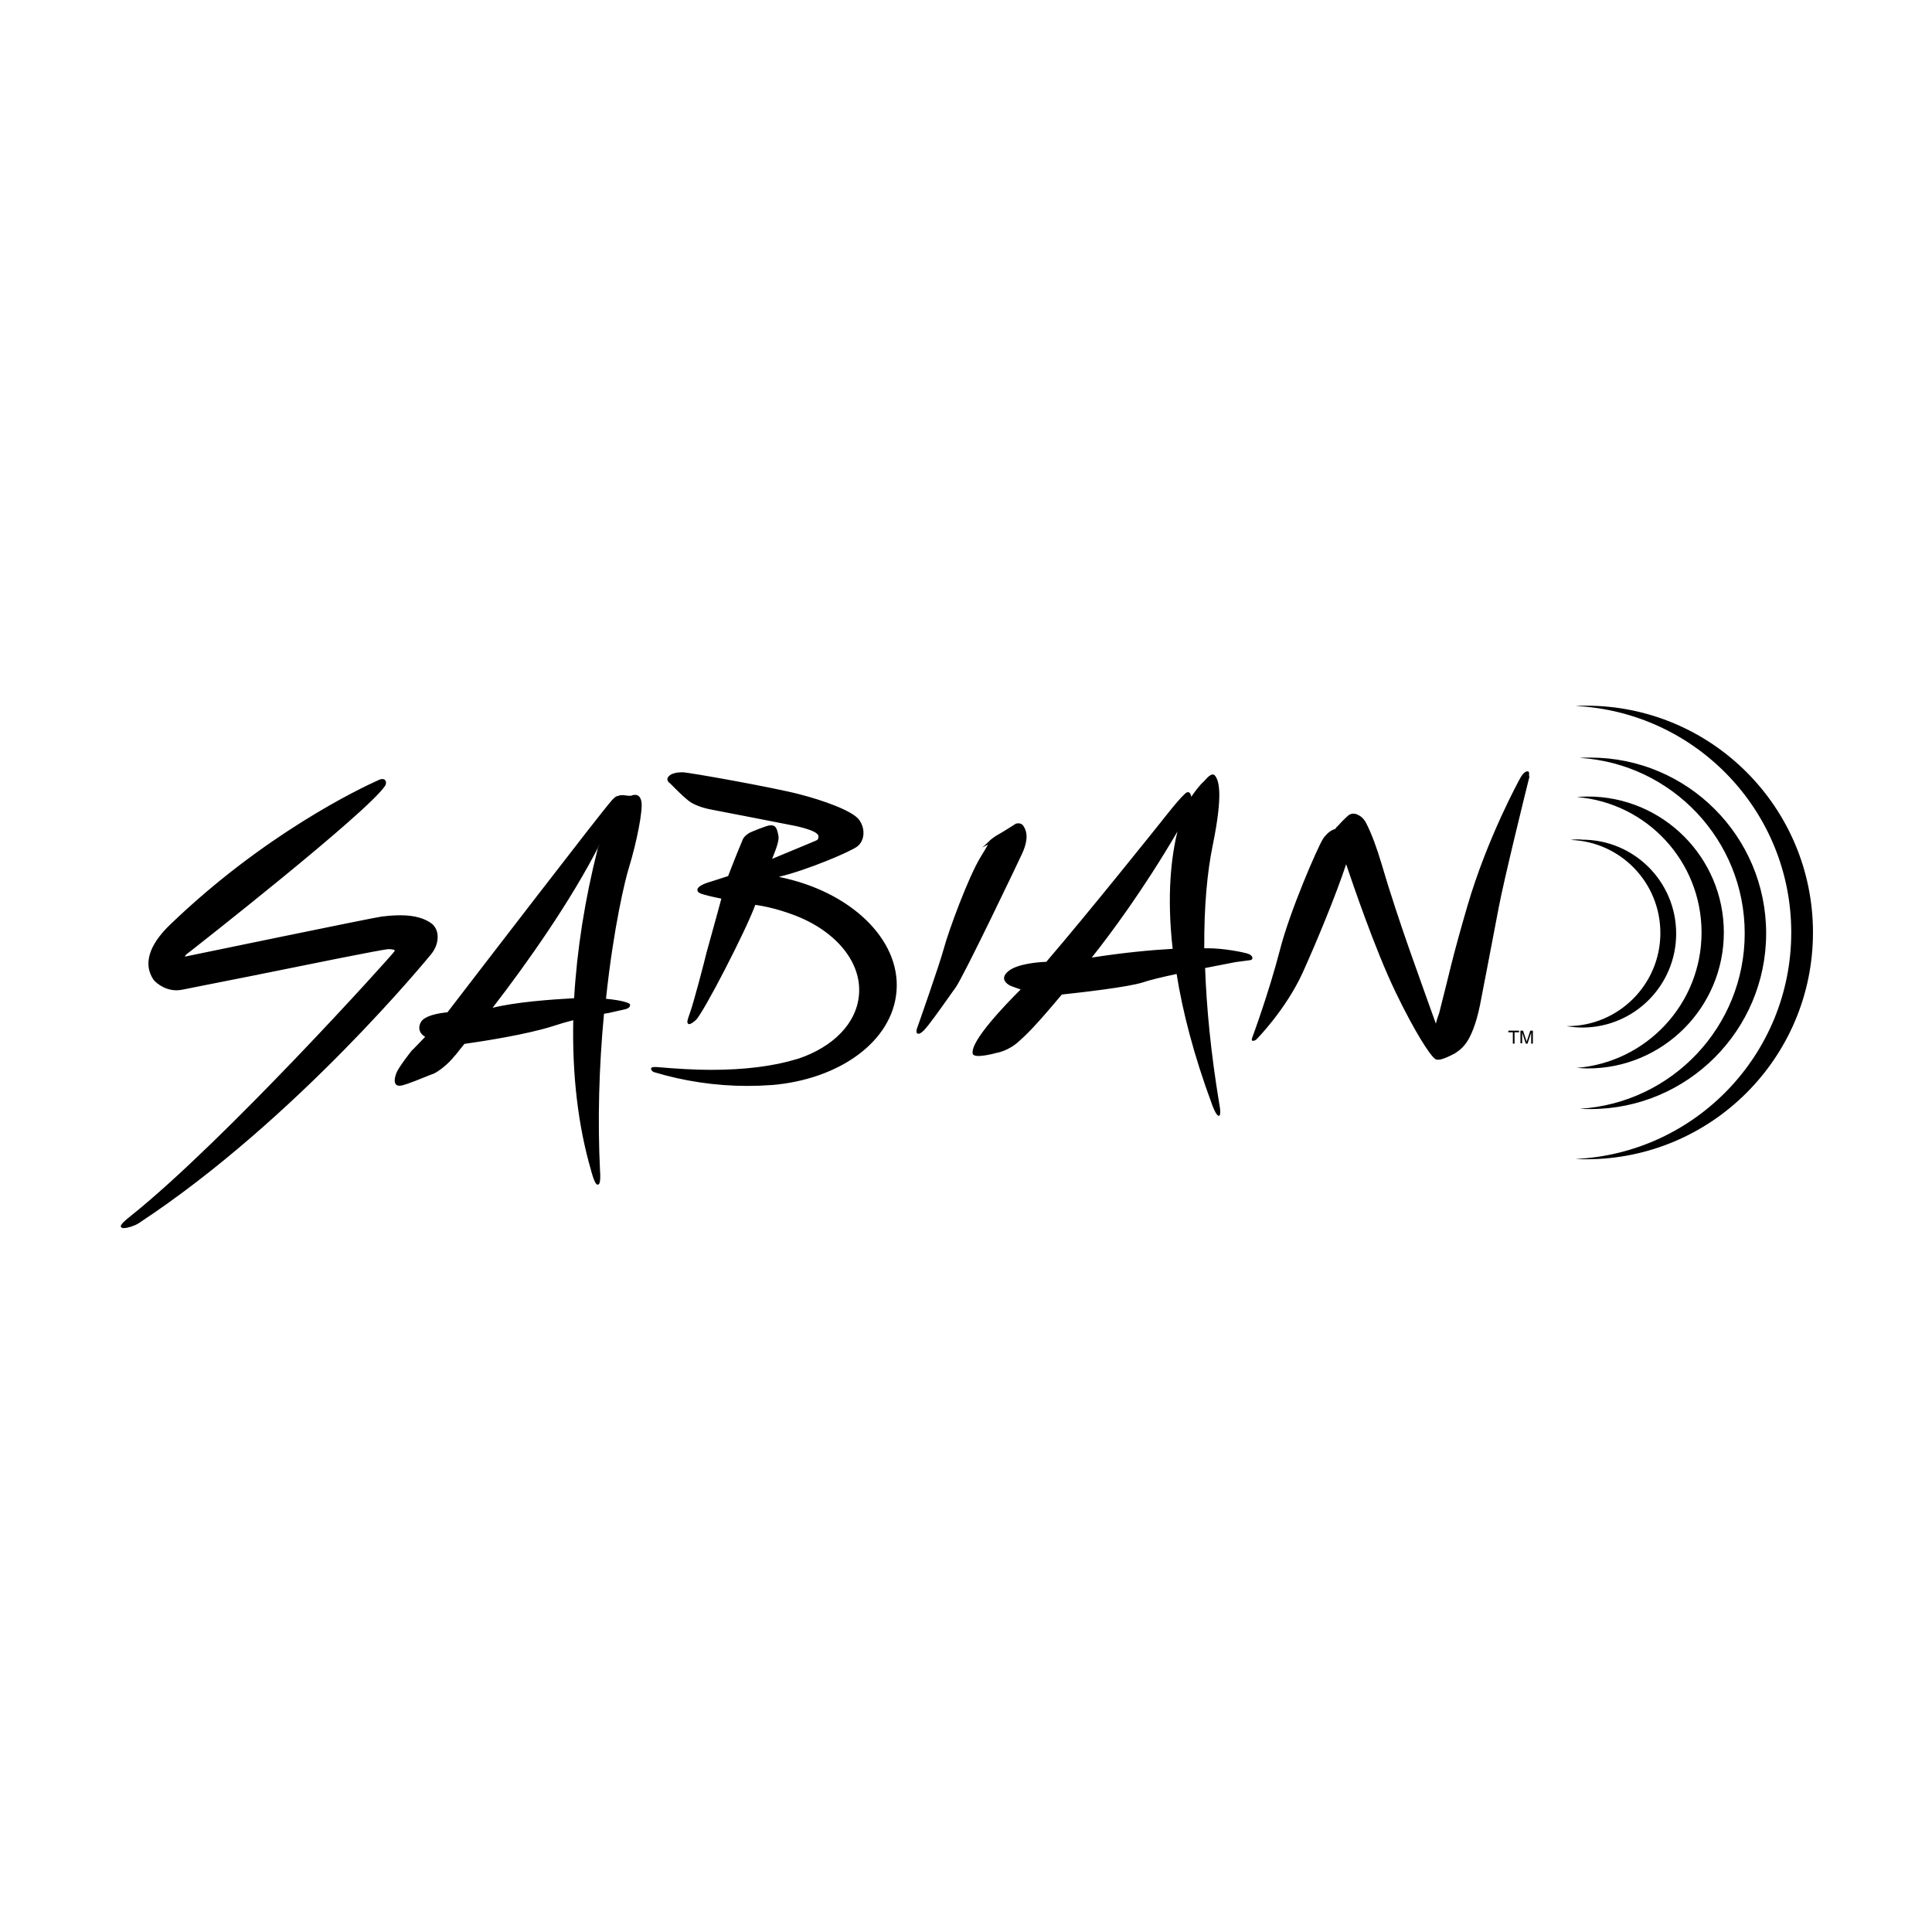 <?xml version="1.0" encoding="UTF-8" standalone="no"?>
<!DOCTYPE svg PUBLIC "-//W3C//DTD SVG 1.1//EN" "http://www.w3.org/Graphics/SVG/1.1/DTD/svg11.dtd">
<svg width="100%" height="100%" viewBox="0 0 200 200" version="1.1" xmlns="http://www.w3.org/2000/svg" xmlns:xlink="http://www.w3.org/1999/xlink" xml:space="preserve" xmlns:serif="http://www.serif.com/" style="fill-rule:evenodd;clip-rule:evenodd;stroke-linejoin:round;stroke-miterlimit:2;">
    <g id="sabian_logo" transform="matrix(0.292,0,0,0.292,6.025,6.331)">
        <path d="M134.5,309.9C134.4,308.2 133.6,306.8 132.6,305.9C130.1,303.9 126.3,302.8 121.4,302.8C119,302.8 116.8,303 115.3,303.2L115,303.2C111.7,303.6 45.8,317.3 45.2,317.4L44.9,317.4C45,317.2 45.2,316.9 45.4,316.7C48,314.7 109.4,266.6 115.9,256.9C116.2,256.4 116.5,255.3 115.7,254.7C115.6,254.7 115.4,254.5 114.9,254.5C114.5,254.5 114.1,254.6 113.7,254.8L113.5,254.9C107,257.8 73,274 39.6,306.2C34.4,311.2 29.2,318.6 33.7,325.5C33.8,325.6 33.8,325.7 33.9,325.8C34,325.9 37,329.4 42,329.4C42.6,329.4 43.2,329.3 43.9,329.2C46,328.8 55.3,326.9 67.1,324.6C87.4,320.5 115.3,314.8 117.2,314.8C119,314.9 119.3,315.1 119.3,315.2C119.3,315.2 119.3,315.3 119.2,315.6C117.8,317.6 58.6,383.2 25.7,409.4C24.1,410.7 22.1,412.3 22.2,413.1C22.2,413.3 22.4,413.5 22.6,413.6C22.8,413.7 23,413.7 23.3,413.7C24.6,413.7 27.1,412.9 28.5,412C84.5,375.2 131.8,317.1 132.3,316.5C133.8,314.6 134.7,312.2 134.5,309.9ZM201.2,333.6C199.7,333.1 197.2,332.7 194.2,332.4C196.9,306.9 201.1,289.7 202.4,285.7C205,277.2 207.5,265.1 206.7,262.2C206.3,260.5 205.3,260.1 204.5,260.1C204.1,260.1 203.6,260.2 203.2,260.4C202.4,260.5 201.7,260.4 201.1,260.3C200.2,260.2 199.3,260.1 198.5,260.5L198.4,260.5C197.7,260.5 196.5,261.7 195.9,262.5C192,266.9 150.6,320.8 138,337.2C134.8,337.5 129.5,338.4 128.4,341C127.5,343 128.2,344.8 130.1,345.9C127.6,348.5 125.5,350.7 125.4,350.7C125.2,350.9 120.6,356.8 119.9,358.7C119.4,360 119,361.7 119.6,362.6C120,363.2 120.8,363.4 122,363.1C124.3,362.5 128.7,360.7 131.4,359.6C132.1,359.3 132.7,359.1 133,359C134.5,358.4 138.2,355.7 140.5,352.7L140.9,352.3C141.4,351.6 142.5,350.3 144,348.4C150.4,347.5 166,345.1 175.4,342.1C177.8,341.3 180.2,340.6 182.6,340C182.2,359.5 184.3,377.4 188.9,393.2L188.9,393.3C190.2,397.9 190.8,398.3 191.3,398.3C191.5,398.3 191.6,398.2 191.7,398.1C192.3,397.5 192.2,394.7 192.1,393.6C191.2,375.6 191.7,356.7 193.5,337.7C194.6,337.5 195.2,337.5 195.3,337.4L201.1,336.1C201.5,336 202.7,335.6 202.7,334.8C203,334.2 202.1,333.9 201.2,333.6ZM614.4,308.9C614.4,352 580.5,387.2 537.9,389.2C539.2,389.3 540.4,389.3 541.7,389.3C586.1,389.3 622.1,353.3 622.1,308.9C622.1,264.5 586.1,228.5 541.7,228.5C540.4,228.5 539.1,228.5 537.9,228.6C580.5,230.7 614.4,265.8 614.4,308.9ZM422,316.5C420.3,315.9 413.3,314.5 407.6,314.5L406.3,314.5C406.2,299.4 407.4,287.2 409.3,278C413.1,259.4 411.4,255.1 410.2,253.4C408.9,251.7 406.9,254.7 406.1,255.4C404.6,256.7 402.8,259.2 401.7,260.8C401.6,260.2 401.3,258.9 400.2,259.2C398.7,259.7 390.9,269.8 390.9,269.8C390.9,269.8 365.1,302.1 350.3,319.3C347.4,319.4 340.2,320 337,322.5C332.9,325.7 337.6,327.8 337.6,327.8C337.6,327.8 339.1,328.4 341.2,329.1C336,334.3 323.4,347.3 324.2,351.8C324.5,353.9 332.6,351.6 332.6,351.6C332.6,351.6 336.9,351 340.8,347.3C342.7,345.6 345.7,343 355.8,330.9C362.3,330.2 379.2,328.3 384.5,326.6C386.8,325.8 391.4,324.7 396.5,323.6C398.6,336.8 402.5,352.2 409.1,370C409.1,370 410.5,374 411.5,373.9C412.5,373.8 411.6,369.5 411.6,369.5C408.6,351.4 407.1,335.4 406.6,321.5C412.2,320.4 416.8,319.5 417.4,319.4C418.8,319.2 421.1,318.9 422.7,318.7C423.7,318.5 423.7,317.2 422,316.5ZM597.9,309.2C597.9,342.3 572.1,369.4 539.4,371.4C540.7,371.5 541.9,371.5 543.2,371.5C577.6,371.5 605.5,343.6 605.5,309.2C605.5,274.8 577.6,246.9 543.2,246.9C541.9,246.9 540.6,246.9 539.4,247C572,249 597.9,276.1 597.9,309.2ZM262.5,353.6C274.6,349.5 283.1,341.2 283.9,330.9C284.9,318.7 274.6,307.4 259.4,302.2C259.4,302.2 253.6,300 247.1,299.1L247.1,299.2C243.8,308.3 228.5,337.9 226,340C224.7,341.1 224.1,341.4 223.7,341.4C223.5,341.4 223.3,341.3 223.2,341.1C222.9,340.7 223,340.1 223.9,337.6C225.3,333.8 229.2,318.8 229.8,316.2C230,315.4 230.9,312.2 231.9,308.6C233.1,304.2 234.5,299.3 235.1,296.9C231.6,296.2 229.2,295.6 228.1,295.2C227.7,295.1 226.6,294.7 226.6,293.8C226.6,292.5 229.4,291.5 230.3,291.2C230.3,291.2 233.9,290.1 237.5,288.9C239.6,283.4 242.2,277 242.7,275.9C243.4,274.4 245.1,273.6 245.2,273.5C245.8,273.2 251.3,270.9 252.5,270.9C254.1,270.9 254.7,271.4 255.3,274.4C255.7,276 254.8,278.6 253.1,282.8L258.4,280.6C263.4,278.5 268.6,276.4 268.9,276.2C269.2,276.1 269.5,275.7 269.5,275.2C269.6,274.8 269.5,274.3 269.1,274C268.3,273 264.8,271.9 261.7,271.2C260.2,270.9 251.5,269.2 243.8,267.7C237.1,266.4 230.7,265.2 230,265C228.4,264.6 226.6,264.1 224.5,262.9C222.5,261.8 217.4,256.5 216.9,256C216.7,255.9 216.1,255.5 216,254.8C215.9,254.5 216,254.1 216.3,253.7C217.3,252.4 219.6,252.1 221.3,252.1C223.5,252.1 254.1,257.6 262.8,259.9C271,262 281.5,265.7 283.9,268.9C286.2,272 286,276.3 283.3,278.4C280.8,280.3 265.7,286.7 255.8,289.1L255.5,289.2C280.6,294.2 298.7,311.2 297.2,329.7C295.8,347.5 277,361 252.9,363L252.6,363C249.9,363.2 247.1,363.3 244.3,363.3C233.1,363.3 221.7,361.6 211.2,358.4L211.1,358.4C210.6,358.1 210.1,357.6 210.2,357.1C210.3,356.6 211.1,356.6 211.4,356.6L212.1,356.6C219,357.2 225.5,357.6 231.5,357.6C243.4,357.6 253.6,356.3 261.8,353.8L262.5,353.6ZM582.6,308.9C582.6,334.2 563.1,354.9 538.4,356.9C539.7,357 541,357.1 542.3,357.1C568.9,357.1 590.5,335.5 590.5,308.9C590.5,282.3 568.9,260.7 542.3,260.7C541,260.7 539.7,260.8 538.4,260.9C563.2,262.9 582.6,283.7 582.6,308.9ZM521.1,251.8C519.6,251.5 518.2,254.4 518.2,254.4C518.2,254.4 506.7,275.1 499.5,299.8C493.8,319.4 493.4,322.7 489.6,337.4L489.4,338C489.4,338 488.9,339.3 488.4,341.2C487.2,337.8 485.9,334.3 485.2,332.3C484.1,328.9 475.4,305.9 469.1,284.4C467.5,279 465.7,274.1 463.7,270.1C462.8,268.4 461.7,267.6 460.6,267.1C460.6,267.1 458.8,266.2 457.4,267.4C456.4,268.2 454.8,269.9 454.8,269.9L453.5,271.3C453,271.7 452.9,271.9 452.9,272.1C451.5,272.6 450.7,273.2 450.7,273.2C450.7,273.2 449.3,274.3 448.4,275.7C446.4,278.9 436.6,301.4 433.1,315.2C429.1,330.6 423.3,346.2 423.3,346.2C423.3,346.2 422.8,347.4 423.6,347.3C424.4,347.3 424.9,346.7 424.9,346.7C424.9,346.7 435.3,336.2 441.3,322.9C446,312.5 452.9,295.9 456.6,284.7C458.7,290.9 466.8,314.9 474.2,330.2C481.2,344.7 486.4,352.4 487.9,353.5C488.7,354.5 490.7,354.1 494.9,351.9C494.9,351.9 497.5,350.5 499.2,348C500.7,345.9 502.7,341.5 504.1,334.4C504.1,334.4 508.9,309.6 510.7,300C512.5,290.4 520.4,258.3 521.6,253.6C521.2,253.9 521.8,251.9 521.1,251.8ZM517.9,343.7L517.9,344.3L516.3,344.3L516.3,348.3L515.7,348.3L515.7,344.3L514.1,344.3L514.1,343.7L517.9,343.7ZM518.4,343.7L519.3,343.7L520.6,347.6L521.9,343.7L522.8,343.7L522.8,348.3L522.2,348.3L522.2,344.4L520.9,348.3L520.3,348.3L519,344.4L519,348.2L518.4,348.2L518.4,343.7ZM342.1,271C341.7,270.5 341.2,270.2 340.4,270.2C339.9,270.2 339.5,270.3 339.4,270.4C339.4,270.4 335.2,273.1 333.4,274.1C331.5,275.1 330,276.5 330,276.6L327.6,278.8L329.6,277.7C329.3,278.4 328.5,279.7 327.1,282C322.7,289.1 315.6,308.5 314,314.5C312.4,320.4 304.8,342 304.5,342.8C304.4,343.1 304.1,344 304.4,344.5C304.5,344.7 304.7,344.8 305,344.8C305.3,344.8 305.8,344.7 306.9,343.6C308.6,341.9 312.6,336.2 315.6,332C316.6,330.6 317.4,329.4 318.1,328.5C321,324.5 340.9,282.8 341.7,281C344.6,274.7 342.8,272.1 342.1,271ZM536.2,276.1C553.9,276.7 568,291.2 568,309.1C568,327.3 553.2,342.1 535,342.1L534.7,342.1C536.5,342.4 538.4,342.6 540.3,342.6C558.7,342.6 573.6,327.7 573.6,309.3C573.6,290.9 558.7,276 540.3,276C538.9,275.8 537.5,275.9 536.2,276.1ZM192.1,277.4L192,277.6C191.6,278.5 191.3,279.1 191.3,279.1C186.7,297.2 183.9,315.1 182.9,332.2C174,332.7 162.1,333.6 154,335.6C165.9,320.2 181.8,297.8 192.1,277.4ZM366.4,317.8C372.7,309.9 384.6,294 396.8,273.1C394.7,281.6 392.9,295.4 395.1,314.7C387.8,315.1 377.9,316 366.4,317.8Z" style="fill-rule:nonzero;"/>
    </g>
</svg>
